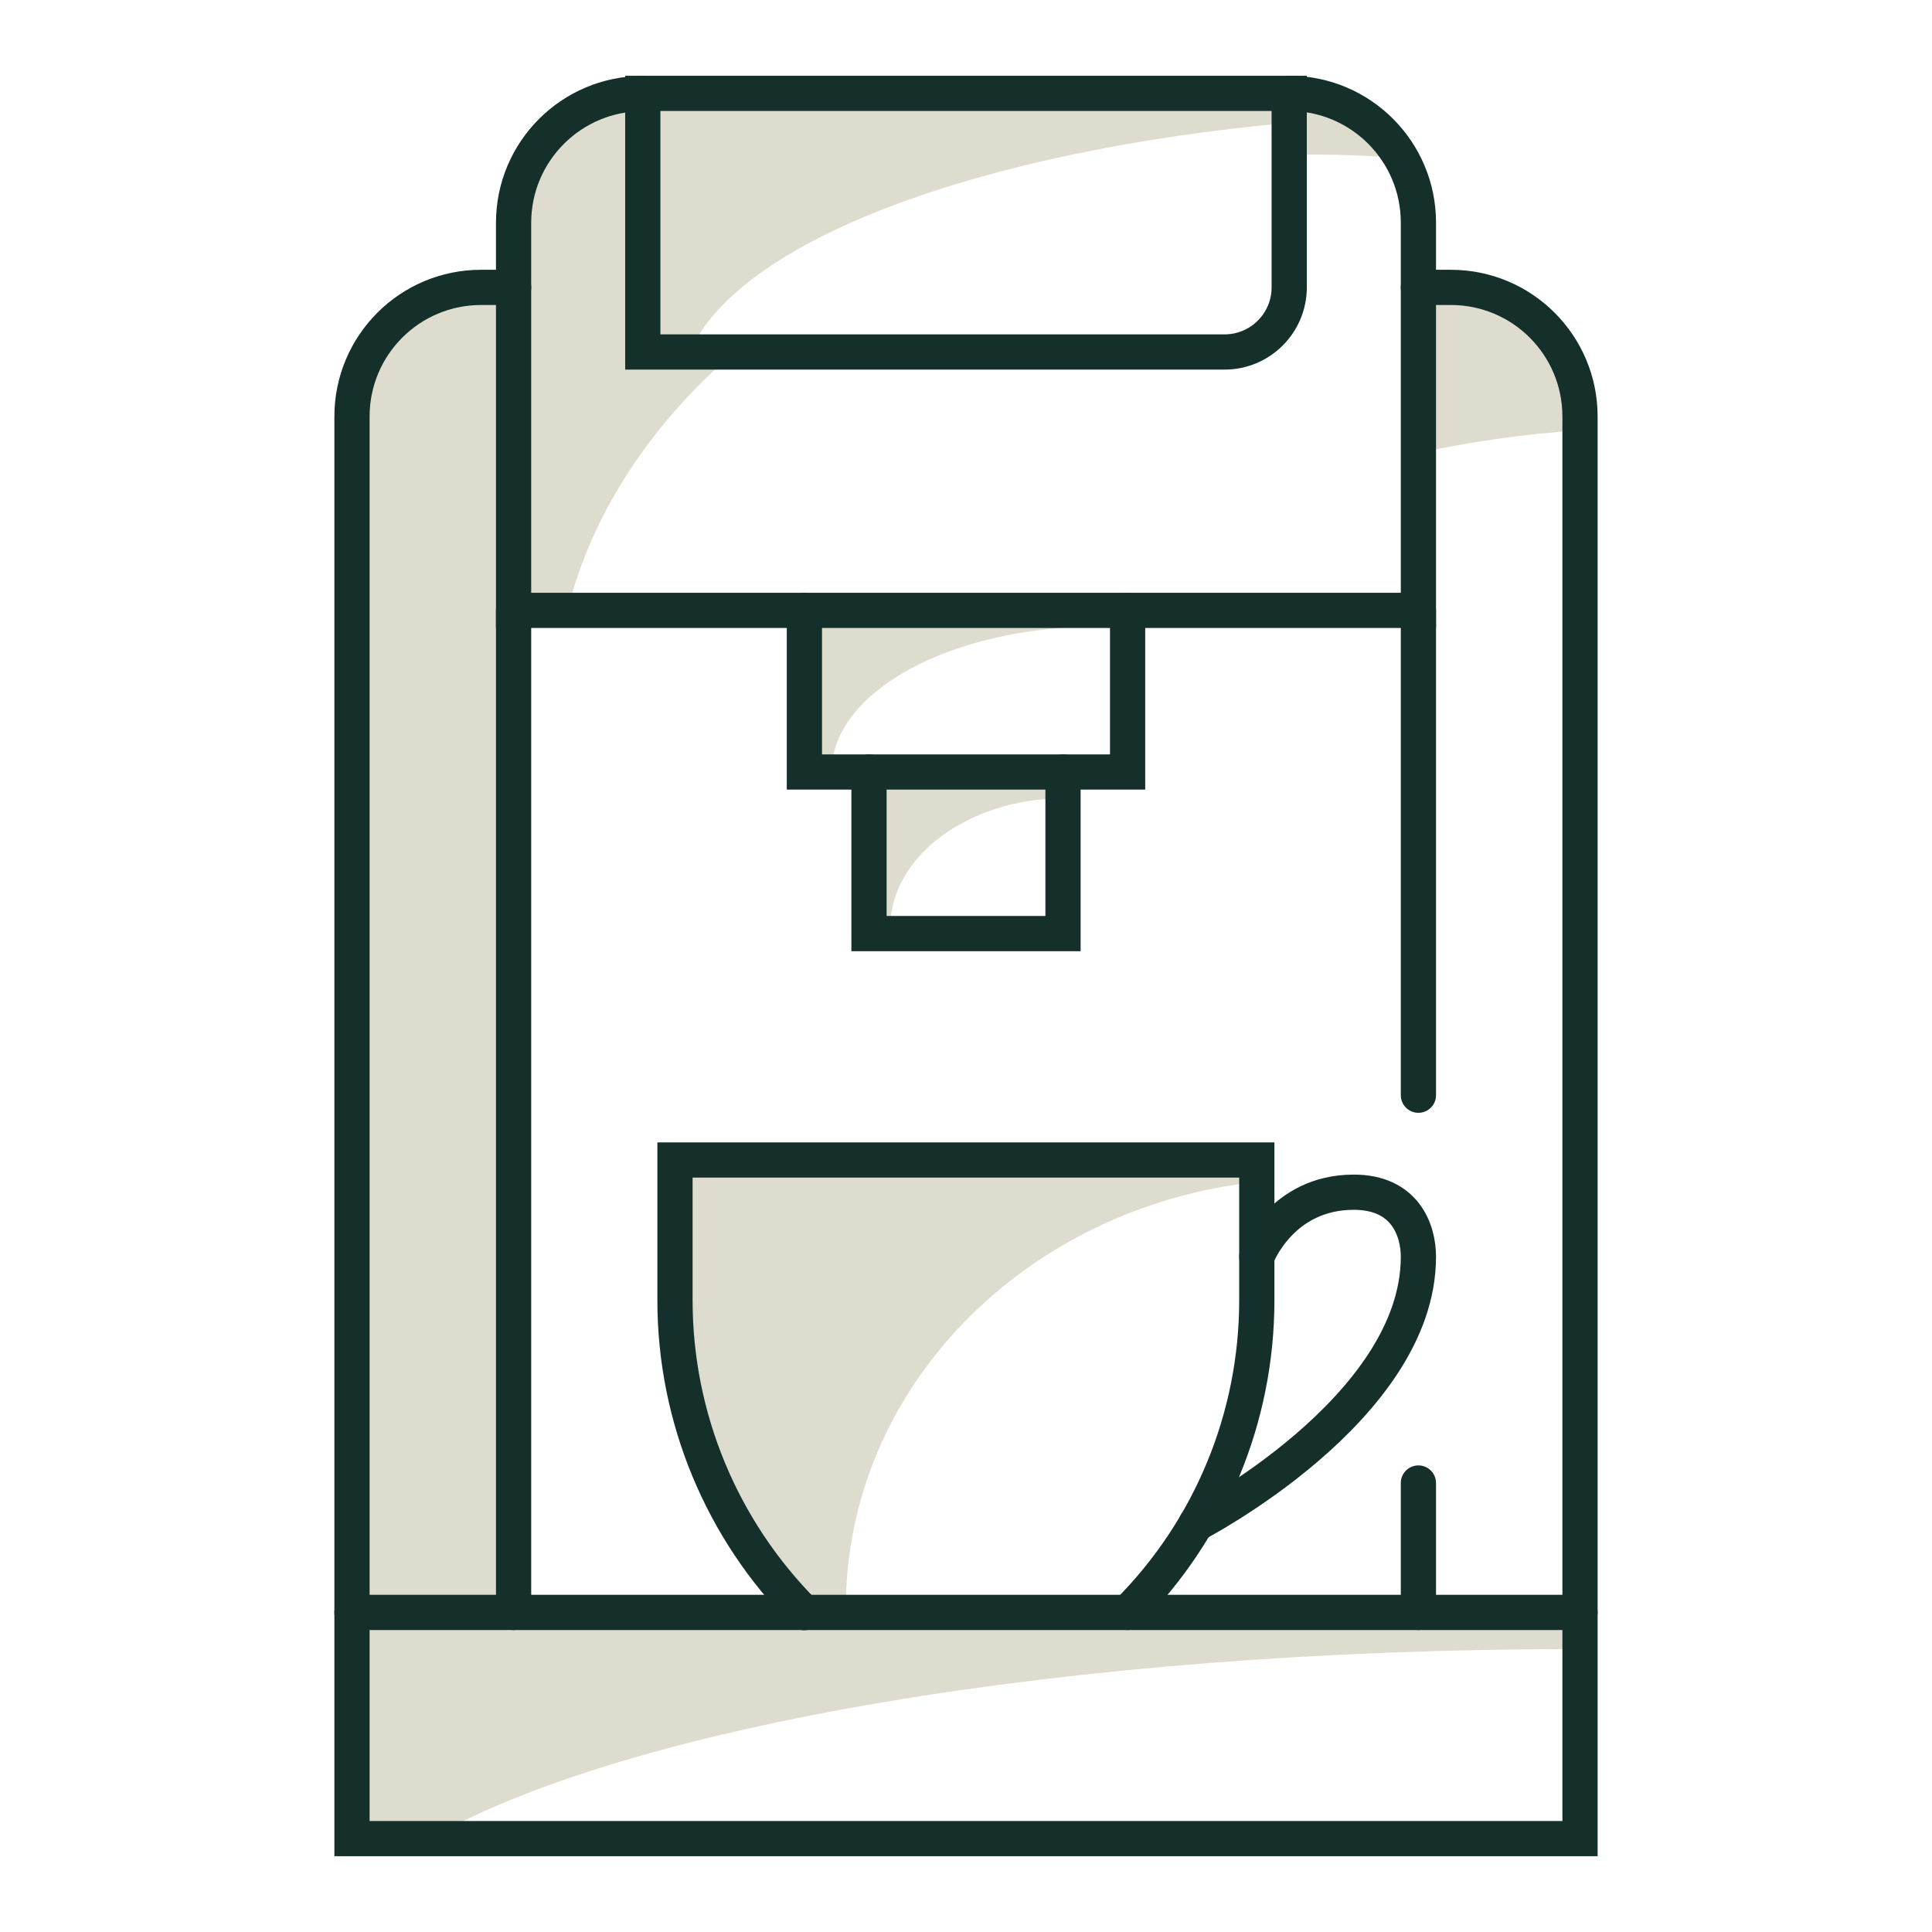 <?xml version="1.0" encoding="UTF-8"?><svg id="coffee-maker-icon" xmlns="http://www.w3.org/2000/svg" viewBox="0 0 96 96"><defs><style>.cls-1{fill:#dddcce;}.cls-2{fill:none;stroke:#15302b;stroke-linecap:round;stroke-miterlimit:10;stroke-width:1.75px;}</style></defs><path class="cls-1" d="m42.03,79.89c0-10.92,8.92-19.92,20.42-21.16v-1.09h-28.91v6.98c0,5.81,2.31,11.39,6.42,15.51h2.07c0-.08,0-.15,0-.23Z"/><path class="cls-1" d="m44.23,46.11c0-3.53,3.83-6.4,8.58-6.45v-1.29h-9.64v8.03h1.07c0-.1-.02-.19-.02-.29Z"/><path class="cls-1" d="m54.59,31.14c.49,0,.97.02,1.44.04v-.85h-16.06v8.03h1.35c0-3.99,5.94-7.23,13.26-7.23Z"/><path class="cls-1" d="m78.38,81.94s.08,0,.13,0v-1.82H17.49v11.24h3.87c9.71-5.55,31.58-9.42,57.03-9.42Z"/><path class="cls-1" d="m64.06,4.67v3.03c.43-.01.86-.02,1.29-.02,1.37,0,2.71.06,4.04.16-1.15-1.79-3.09-3-5.33-3.16Z"/><path class="cls-1" d="m31.94,17.49V4.67c-3.59.26-6.42,3.24-6.42,6.9v18.77h2.68c1.2-4.84,4.12-9.24,8.29-12.85h-4.54Z"/><path class="cls-1" d="m64.06,6.09v-1.45H31.94v12.85h2.34c2.4-5.52,14.27-9.98,29.77-11.39Z"/><path class="cls-1" d="m78.51,21.38c-.02-3.93-3.2-7.11-7.13-7.11h-.9v8.24c2.61-.57,5.29-.95,8.03-1.13Z"/><path class="cls-1" d="m25.81,76.91h-.29V14.28h-.9c-3.94,0-7.13,3.19-7.13,7.13v58.71h8.26c0-.11,0-.22,0-.32,0-.97.02-1.93.07-2.89Z"/><path class="cls-2" d="m56.03,80.12c4.11-4.11,6.42-9.69,6.42-15.51v-6.97h-28.91v6.98c0,5.81,2.31,11.39,6.42,15.51"/><line class="cls-2" x1="78.51" y1="80.12" x2="17.49" y2="80.12"/><path class="cls-2" d="m70.48,14.28h1.61c3.55,0,6.42,2.87,6.42,6.42v70.66H17.49V20.7c0-3.55,2.87-6.42,6.42-6.42h1.61"/><path class="cls-2" d="m64.06,4.64v9.64c0,1.77-1.44,3.21-3.21,3.21h-28.91V4.64h32.12Z"/><path class="cls-2" d="m64.06,4.64c3.55,0,6.42,2.88,6.42,6.42v19.27H25.52V11.07c0-3.55,2.88-6.42,6.42-6.42"/><line class="cls-2" x1="70.48" y1="73.69" x2="70.48" y2="80.12"/><line class="cls-2" x1="70.48" y1="30.34" x2="70.48" y2="54.42"/><line class="cls-2" x1="25.52" y1="30.34" x2="25.52" y2="80.12"/><polyline class="cls-2" points="56.03 30.34 56.03 38.36 39.97 38.36 39.97 30.34"/><polyline class="cls-2" points="52.82 38.36 52.82 46.39 43.18 46.39 43.18 38.36"/><path class="cls-2" d="m62.45,62.45s1.2-3.21,4.82-3.21c2.54,0,3.21,1.87,3.21,3.21,0,7.56-11.06,13.28-11.06,13.28"/></svg>